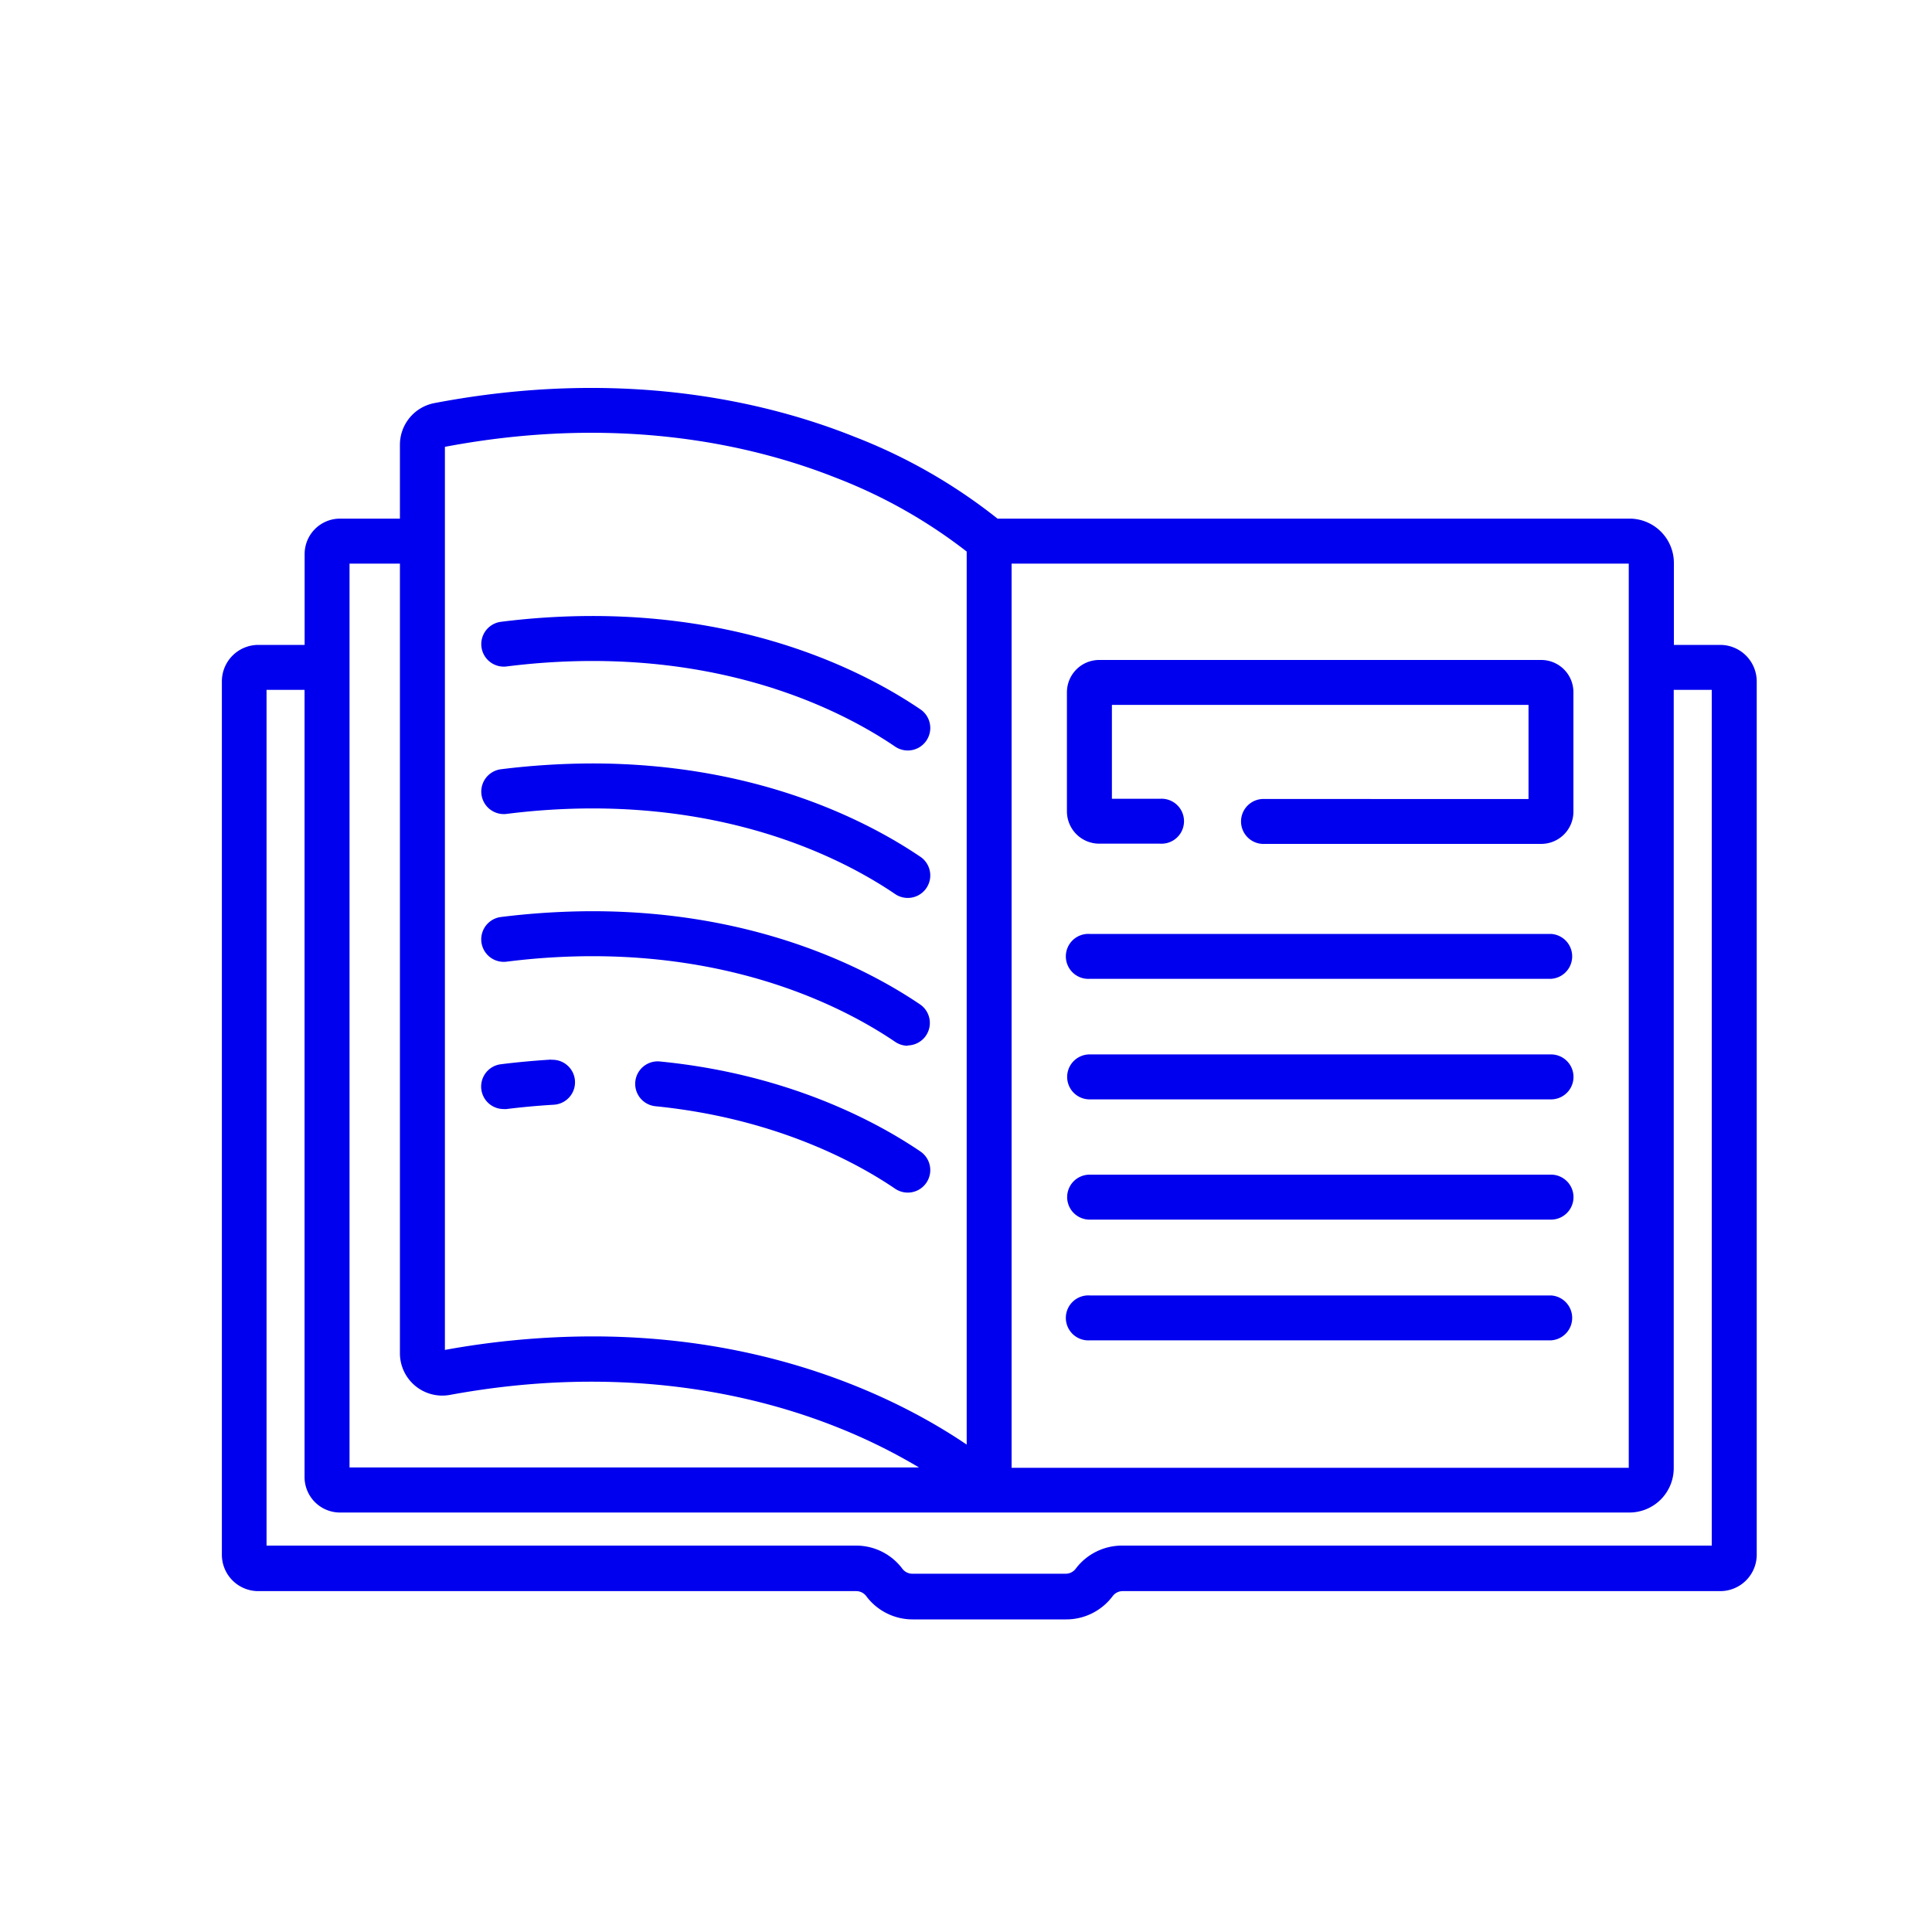 <svg id="Layer_1" data-name="Layer 1" xmlns="http://www.w3.org/2000/svg" viewBox="0 0 250 250"><defs><style>.cls-1{fill:#00e;}</style></defs><path class="cls-1" d="M200.7,120.85H141a2.91,2.91,0,1,0,0,5.81H200.7a2.91,2.91,0,0,0,0-5.81"/><path class="cls-1" d="M200.7,136.44H141a2.91,2.91,0,0,0,0,5.82H200.7a2.91,2.91,0,0,0,0-5.82"/><path class="cls-1" d="M200.7,152H141a2.91,2.91,0,1,0,0,5.82H200.7a2.91,2.91,0,0,0,0-5.82"/><path class="cls-1" d="M200.7,167.63H141a2.91,2.91,0,1,0,0,5.81H200.7a2.91,2.91,0,0,0,0-5.81"/><path class="cls-1" d="M65.55,86.24a89.26,89.26,0,0,1,11.08-.71c19.92,0,33.11,6.94,39.2,11.08a2.91,2.91,0,0,0,3.27-4.82c-6.64-4.51-21-12.08-42.47-12.08a95,95,0,0,0-11.8.75,2.91,2.91,0,1,0,.72,5.78"/><path class="cls-1" d="M65.55,105.32a89.26,89.26,0,0,1,11.08-.71c19.92,0,33.11,6.94,39.2,11.08a2.91,2.91,0,0,0,3.27-4.82c-6.64-4.5-21-12.08-42.47-12.08a97,97,0,0,0-11.8.75,2.91,2.91,0,1,0,.72,5.78"/><path class="cls-1" d="M117.46,135.28A2.91,2.91,0,0,0,119.1,130c-6.64-4.51-21-12.09-42.48-12.09a97.26,97.26,0,0,0-11.8.75,2.91,2.91,0,0,0,.73,5.78,89.35,89.35,0,0,1,11.07-.71c19.93,0,33.12,6.95,39.21,11.08a2.9,2.9,0,0,0,1.63.51"/><path class="cls-1" d="M119.1,149c-5.33-3.62-16.81-10-33.76-11.65a2.91,2.91,0,0,0-.58,5.79c15.67,1.56,26.19,7.36,31.07,10.68A2.91,2.91,0,0,0,119.1,149"/><path class="cls-1" d="M71.34,137.11c-2.14.13-4.34.33-6.51.6a2.91,2.91,0,0,0,.35,5.8,2.31,2.31,0,0,0,.37,0c2-.25,4.11-.44,6.13-.56a2.91,2.91,0,0,0-.34-5.81"/><path class="cls-1" d="M199.43,85.4H142.24a4.18,4.18,0,0,0-4.18,4.17V105a4.18,4.18,0,0,0,4.18,4.17h7.89a2.91,2.91,0,1,0,0-5.81h-6.25V91.21h53.91v12.18H163.67a2.91,2.91,0,1,0,0,5.81h35.76A4.17,4.17,0,0,0,203.6,105V89.57a4.17,4.17,0,0,0-4.17-4.17"/><path class="cls-1" d="M221.5,200H145.19a7.49,7.49,0,0,0-6,3,1.62,1.62,0,0,1-1.29.64H118.06a1.62,1.62,0,0,1-1.29-.64,7.47,7.47,0,0,0-6-3H34.49V89.27h4.92V191.14A4.59,4.59,0,0,0,44,195.72H210.85a5.74,5.74,0,0,0,5.73-5.73V89.27h4.92ZM45.23,72.93h6.52V175.09a5.48,5.48,0,0,0,6.47,5.41c22.43-4.13,39.63,0,50.11,4.18a73.7,73.7,0,0,1,10.59,5.21H45.23ZM57.57,57.82c22.64-4.28,40-.2,50.59,4a66.41,66.41,0,0,1,16.93,9.55V186.93c-7.68-5.21-24.18-14-48.41-14a107.46,107.46,0,0,0-19.11,1.75ZM130.9,72.93h79.86v117H130.9Zm91.7,10.52h-6V72.84a5.74,5.74,0,0,0-5.73-5.73H129.08A70.7,70.7,0,0,0,110.6,56.53c-11.4-4.57-30.1-9-54.39-4.37a5.49,5.49,0,0,0-4.46,5.39v9.56H44a4.58,4.58,0,0,0-4.58,4.57V83.45h-6a4.72,4.72,0,0,0-4.71,4.72v113a4.71,4.71,0,0,0,4.71,4.72H110.8a1.62,1.62,0,0,1,1.3.66,7.48,7.48,0,0,0,6,3h19.87a7.5,7.5,0,0,0,6-3,1.61,1.61,0,0,1,1.29-.66H222.6a4.72,4.72,0,0,0,4.72-4.72v-113a4.73,4.73,0,0,0-4.72-4.72"/></svg>